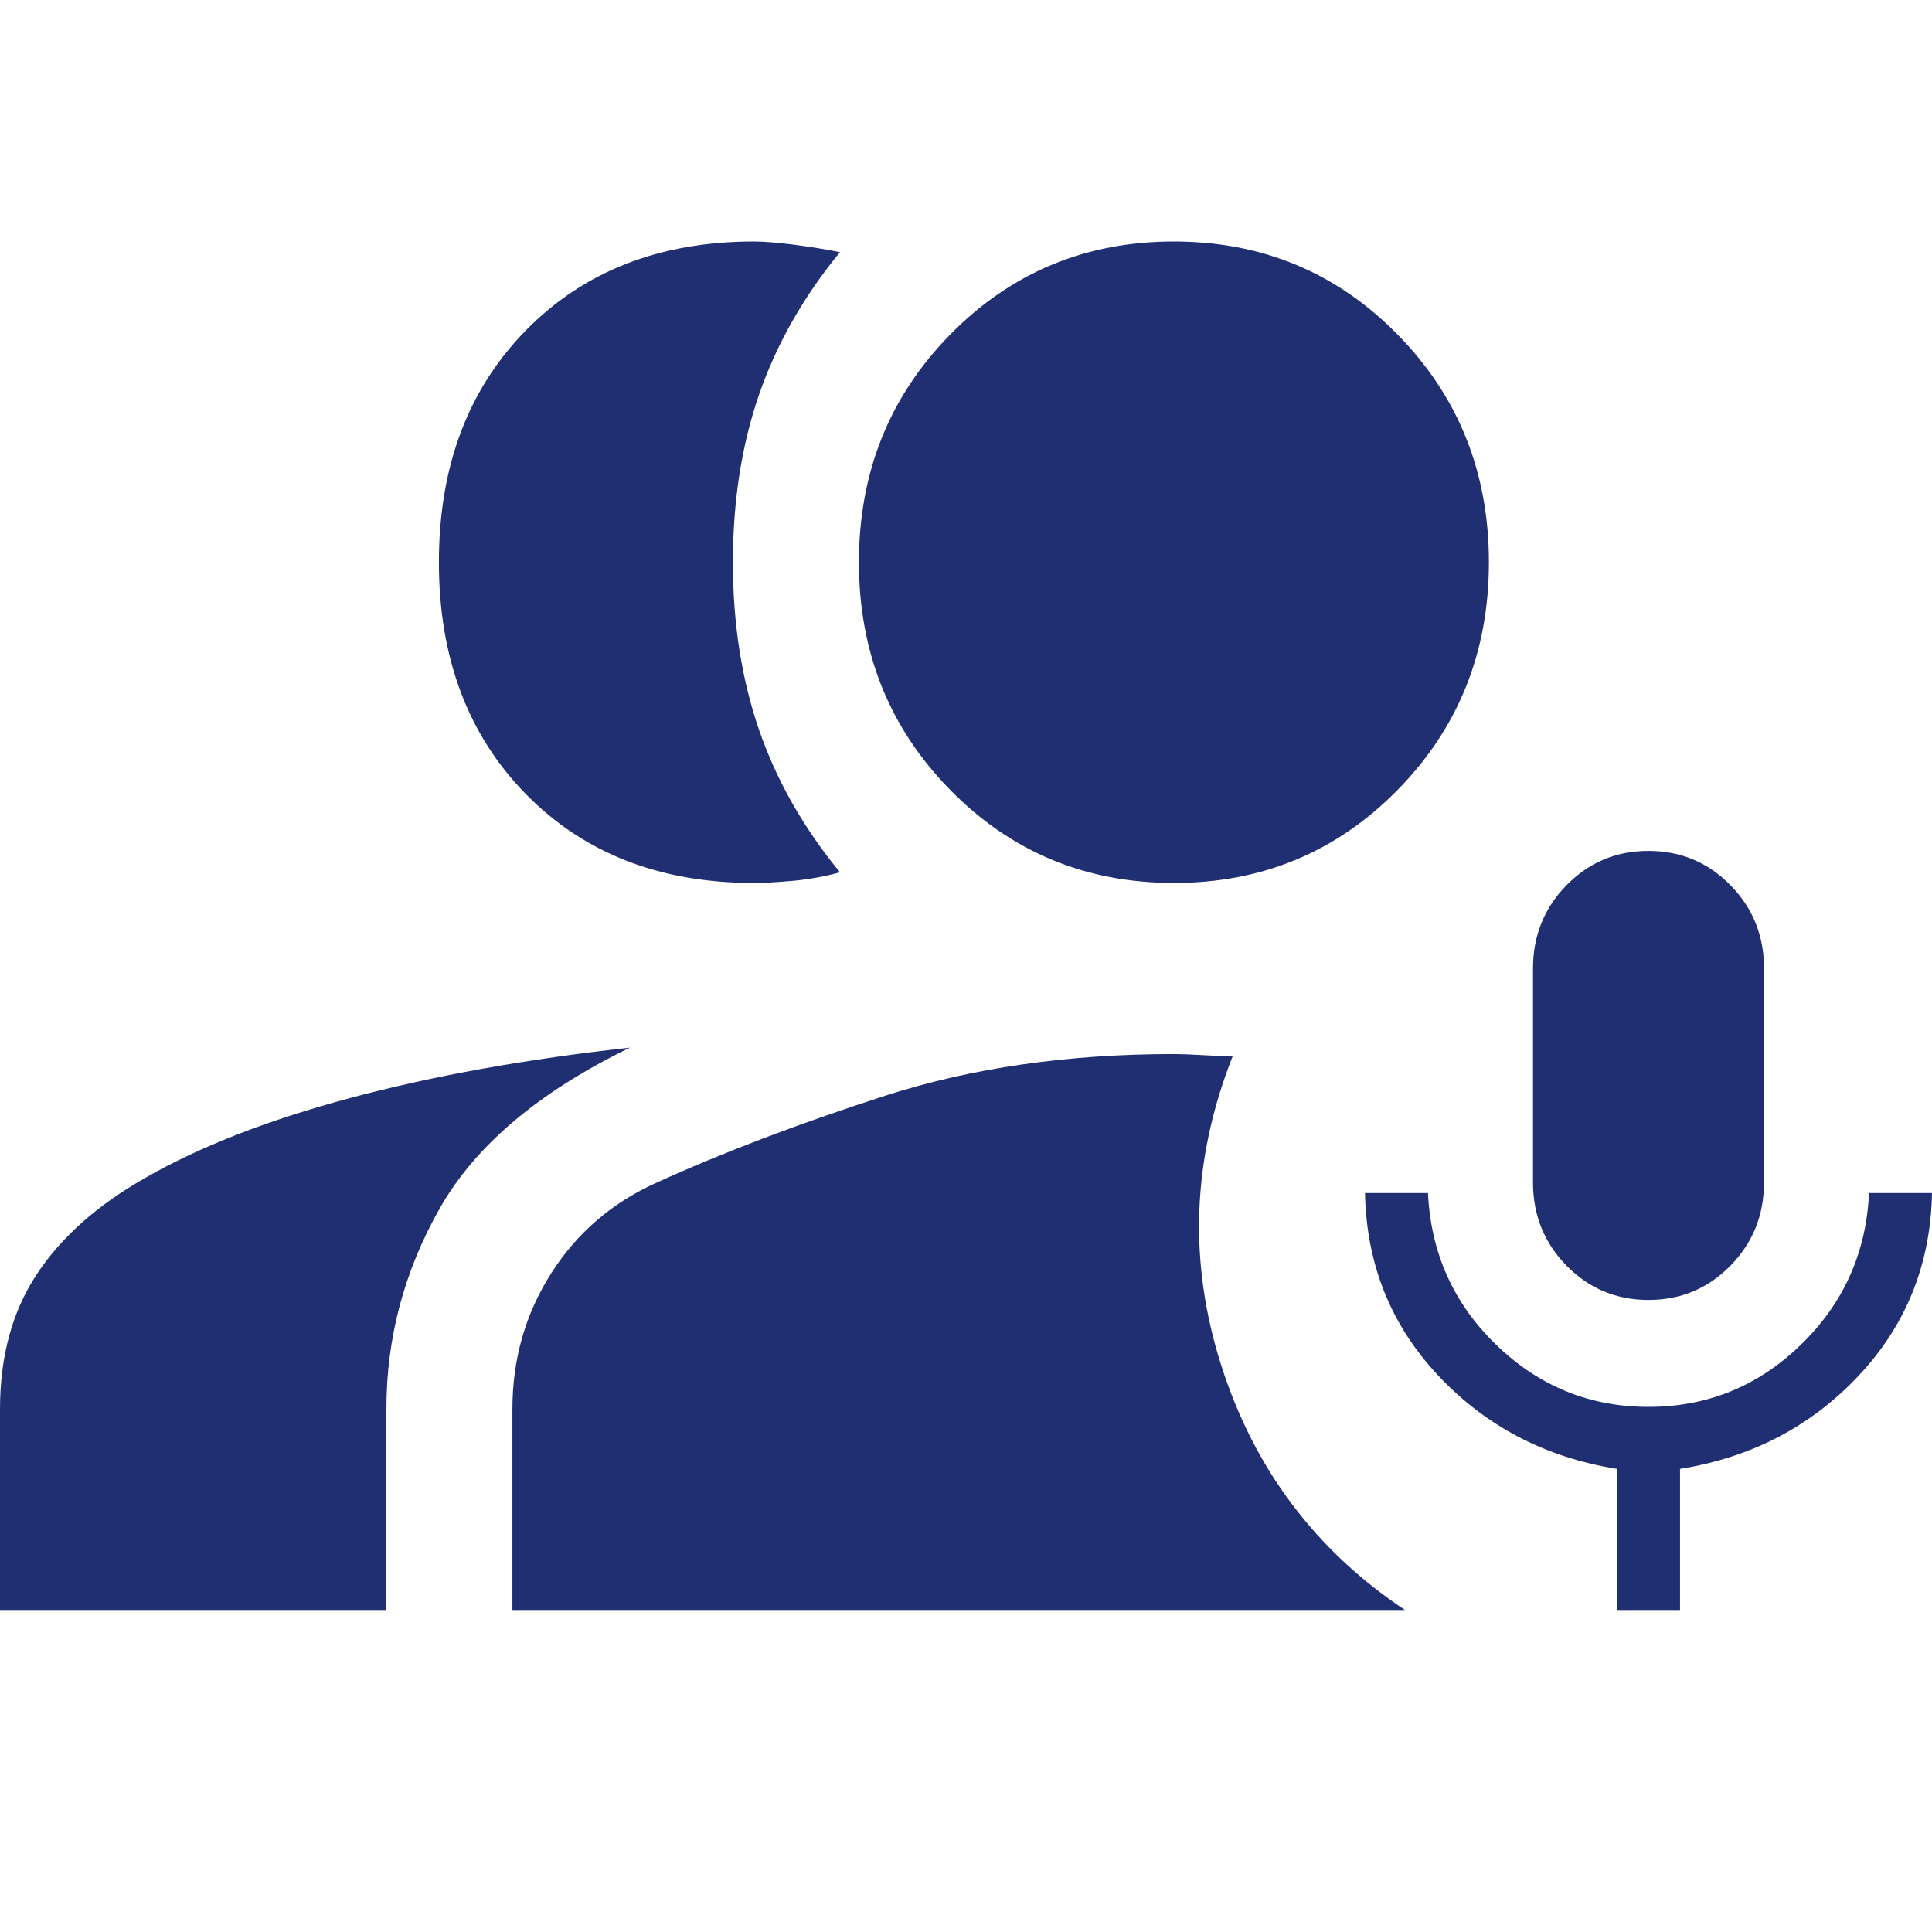 <svg width="40" height="40" viewBox="0 0 40 40" fill="none" xmlns="http://www.w3.org/2000/svg">
<path d="M34.13 26.914C33.464 26.914 32.899 26.678 32.435 26.206C31.971 25.733 31.739 25.158 31.739 24.479V20.052C31.739 19.373 31.971 18.798 32.435 18.326C32.899 17.853 33.464 17.617 34.13 17.617C34.797 17.617 35.362 17.853 35.826 18.326C36.29 18.798 36.522 19.373 36.522 20.052V24.479C36.522 25.158 36.29 25.733 35.826 26.206C35.362 26.678 34.797 26.914 34.13 26.914ZM33.478 33.333V30.412C32 30.175 30.768 29.533 29.783 28.486C28.797 27.438 28.29 26.176 28.261 24.701H29.565C29.623 25.94 30.094 26.988 30.978 27.844C31.862 28.7 32.913 29.128 34.13 29.128C35.348 29.128 36.399 28.7 37.283 27.844C38.167 26.988 38.638 25.94 38.696 24.701H40C39.971 26.176 39.464 27.438 38.478 28.486C37.493 29.533 36.261 30.175 34.783 30.412V33.333H33.478ZM15.609 18.281C13.667 18.281 12.094 17.669 10.891 16.444C9.688 15.219 9.087 13.618 9.087 11.641C9.087 9.663 9.688 8.062 10.891 6.837C12.094 5.612 13.667 5 15.609 5C15.812 5 16.087 5.022 16.435 5.066C16.783 5.111 17.101 5.162 17.391 5.221C16.638 6.136 16.08 7.118 15.717 8.165C15.355 9.213 15.174 10.371 15.174 11.641C15.174 12.91 15.355 14.068 15.717 15.116C16.08 16.164 16.638 17.145 17.391 18.06C17.073 18.148 16.746 18.207 16.413 18.237C16.08 18.267 15.812 18.281 15.609 18.281ZM0 33.333V29.172C0 28.08 0.254 27.15 0.761 26.383C1.268 25.615 2.014 24.951 3 24.391C4.13 23.741 5.551 23.188 7.261 22.73C8.971 22.273 10.899 21.926 13.043 21.69C11.159 22.605 9.848 23.712 9.109 25.01C8.37 26.309 8 27.696 8 29.172V33.333H0ZM24.304 18.281C22.478 18.281 20.935 17.639 19.674 16.355C18.413 15.072 17.783 13.5 17.783 11.641C17.783 9.781 18.413 8.21 19.674 6.926C20.935 5.642 22.478 5 24.304 5C26.13 5 27.674 5.642 28.935 6.926C30.196 8.21 30.826 9.781 30.826 11.641C30.826 13.5 30.196 15.072 28.935 16.355C27.674 17.639 26.13 18.281 24.304 18.281ZM10.609 33.333V29.172C10.609 28.139 10.877 27.202 11.413 26.361C11.949 25.52 12.681 24.892 13.609 24.479C14.971 23.859 16.544 23.262 18.326 22.686C20.109 22.111 22.101 21.823 24.304 21.823C24.449 21.823 24.645 21.83 24.891 21.845C25.138 21.86 25.348 21.867 25.522 21.867C24.681 23.992 24.601 26.125 25.283 28.264C25.964 30.404 27.232 32.094 29.087 33.333H10.609Z" fill="#202F71"/>
</svg>

